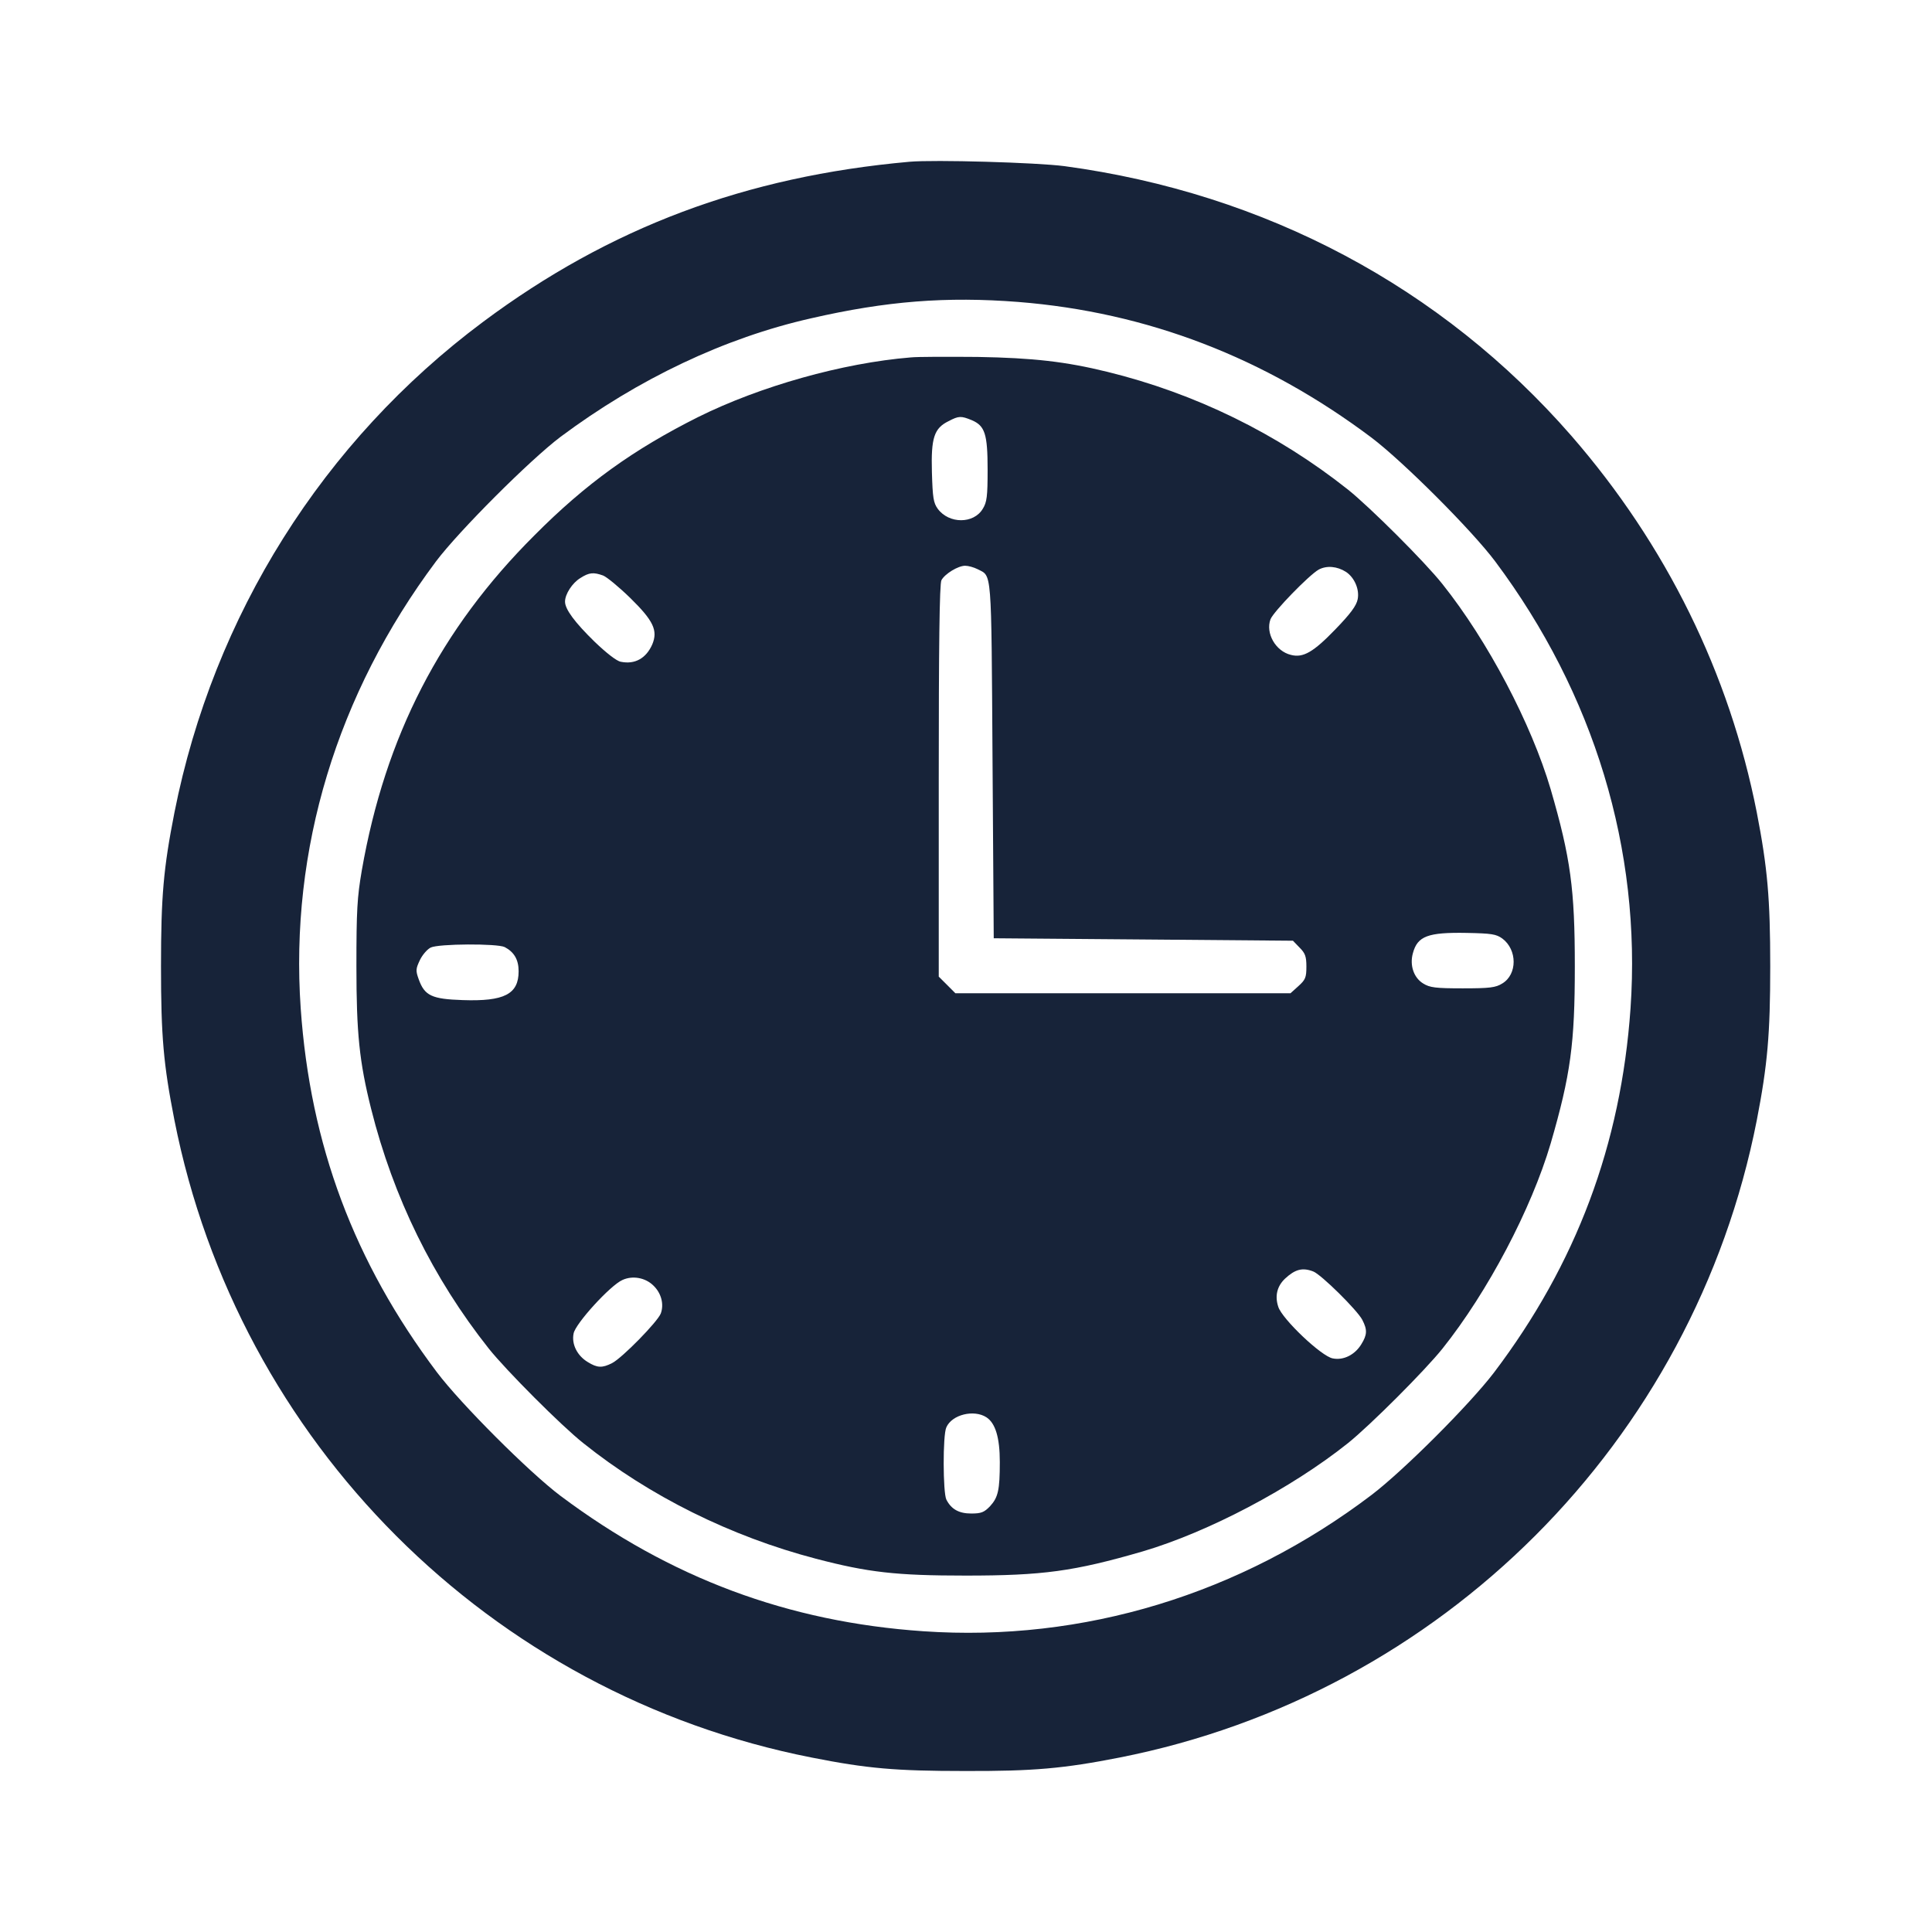 <svg width="48" height="48" viewBox="0 0 48 48" fill="none" xmlns="http://www.w3.org/2000/svg">
<path d="M22.595 4.019C18.523 4.383 15.148 5.651 12.005 7.994C8.024 10.961 5.305 15.289 4.334 20.186C4.061 21.576 4 22.267 4 24.009C4 25.751 4.061 26.443 4.334 27.832C5.918 35.837 12.175 42.094 20.167 43.666C21.545 43.939 22.255 44 23.96 44C25.677 44.006 26.424 43.939 27.814 43.666C35.812 42.088 42.081 35.819 43.647 27.832C43.914 26.455 43.981 25.69 43.981 24.009C43.981 22.328 43.914 21.564 43.647 20.186C42.967 16.727 41.395 13.535 39.041 10.828C35.818 7.132 31.437 4.802 26.448 4.128C25.75 4.037 23.214 3.964 22.595 4.019ZM25.301 7.502C28.5 7.757 31.419 8.88 34.071 10.87C34.859 11.465 36.565 13.171 37.147 13.947C39.605 17.236 40.783 21.108 40.51 25.053C40.273 28.439 39.162 31.401 37.117 34.102C36.51 34.897 34.878 36.529 34.083 37.136C30.824 39.612 26.91 40.801 22.941 40.528C19.578 40.298 16.653 39.205 13.928 37.166C13.152 36.584 11.446 34.878 10.852 34.089C8.794 31.352 7.708 28.445 7.471 25.053C7.198 21.108 8.369 17.243 10.833 13.947C11.404 13.189 13.17 11.423 13.928 10.852C15.858 9.414 18.001 8.394 20.149 7.909C22.024 7.478 23.517 7.363 25.301 7.502Z" fill="#172339"/>
<path d="M22.625 8.88C20.932 9.019 18.887 9.596 17.346 10.361C15.737 11.168 14.56 12.011 13.28 13.298C10.943 15.628 9.572 18.292 8.989 21.624C8.874 22.298 8.855 22.613 8.855 24.009C8.855 25.666 8.928 26.382 9.22 27.547C9.772 29.75 10.755 31.753 12.145 33.507C12.576 34.047 13.941 35.418 14.493 35.855C16.138 37.172 18.159 38.173 20.271 38.726C21.57 39.066 22.261 39.145 23.991 39.145C25.909 39.145 26.679 39.041 28.391 38.544C30.017 38.064 32.074 36.984 33.489 35.855C34.035 35.418 35.4 34.053 35.837 33.507C36.966 32.093 38.046 30.035 38.526 28.409C39.023 26.698 39.126 25.927 39.126 24.009C39.126 22.091 39.023 21.321 38.526 19.609C38.046 17.983 36.966 15.926 35.837 14.511C35.4 13.959 34.029 12.594 33.489 12.163C31.729 10.767 29.689 9.772 27.511 9.238C26.473 8.983 25.666 8.892 24.294 8.868C23.542 8.862 22.795 8.862 22.625 8.88ZM24.143 10.439C24.47 10.579 24.537 10.779 24.537 11.671C24.537 12.333 24.519 12.479 24.416 12.642C24.191 13.019 23.578 13.019 23.299 12.642C23.19 12.491 23.172 12.369 23.153 11.732C23.129 10.876 23.208 10.64 23.566 10.464C23.821 10.33 23.876 10.33 24.143 10.439ZM24.288 14.141C24.646 14.329 24.628 14.056 24.659 18.875L24.689 23.311L28.403 23.341L32.123 23.372L32.287 23.542C32.426 23.681 32.457 23.76 32.457 24.015C32.457 24.288 32.432 24.343 32.257 24.501L32.062 24.677H27.899H23.736L23.53 24.47L23.323 24.264V19.397C23.323 16.077 23.341 14.493 23.39 14.414C23.475 14.257 23.803 14.056 23.979 14.056C24.058 14.056 24.191 14.093 24.288 14.141ZM33.44 14.208C33.652 14.348 33.78 14.645 33.731 14.888C33.701 15.046 33.555 15.246 33.173 15.64C32.633 16.199 32.378 16.35 32.074 16.271C31.692 16.18 31.437 15.731 31.565 15.385C31.644 15.191 32.517 14.293 32.76 14.153C32.961 14.044 33.221 14.069 33.44 14.208ZM14.985 14.299C15.076 14.335 15.379 14.584 15.659 14.857C16.235 15.422 16.35 15.665 16.205 16.011C16.053 16.356 15.774 16.514 15.422 16.441C15.319 16.423 15.064 16.223 14.773 15.944C14.281 15.464 14.038 15.137 14.038 14.948C14.038 14.76 14.22 14.481 14.421 14.36C14.639 14.22 14.748 14.214 14.985 14.299ZM37.324 23.317C37.7 23.596 37.7 24.209 37.324 24.434C37.16 24.537 37.014 24.555 36.341 24.555C35.667 24.555 35.522 24.537 35.358 24.434C35.127 24.294 35.018 23.985 35.103 23.681C35.218 23.257 35.473 23.16 36.444 23.178C37.057 23.19 37.172 23.208 37.324 23.317ZM12.539 23.53C12.77 23.651 12.885 23.839 12.885 24.131C12.885 24.701 12.527 24.883 11.495 24.847C10.725 24.822 10.549 24.737 10.403 24.331C10.324 24.112 10.33 24.07 10.433 23.851C10.494 23.724 10.615 23.584 10.7 23.542C10.895 23.445 12.357 23.439 12.539 23.53ZM32.627 31.589C32.821 31.662 33.719 32.548 33.846 32.791C33.974 33.039 33.968 33.161 33.822 33.397C33.664 33.658 33.379 33.804 33.112 33.749C32.833 33.701 31.856 32.772 31.759 32.469C31.668 32.196 31.729 31.953 31.929 31.765C32.178 31.534 32.36 31.486 32.627 31.589ZM16.229 31.935C16.429 32.123 16.502 32.402 16.417 32.633C16.338 32.839 15.458 33.737 15.209 33.865C14.961 33.992 14.839 33.986 14.603 33.84C14.342 33.683 14.196 33.397 14.251 33.13C14.293 32.888 15.161 31.935 15.464 31.801C15.713 31.686 16.029 31.741 16.229 31.935ZM24.507 35.212C24.731 35.358 24.84 35.716 24.84 36.323C24.84 37.02 24.798 37.203 24.598 37.421C24.452 37.573 24.379 37.603 24.131 37.603C23.821 37.603 23.633 37.494 23.512 37.257C23.427 37.087 23.42 35.655 23.512 35.461C23.651 35.145 24.197 35.012 24.507 35.212Z" fill="#172339"/>
</svg>
